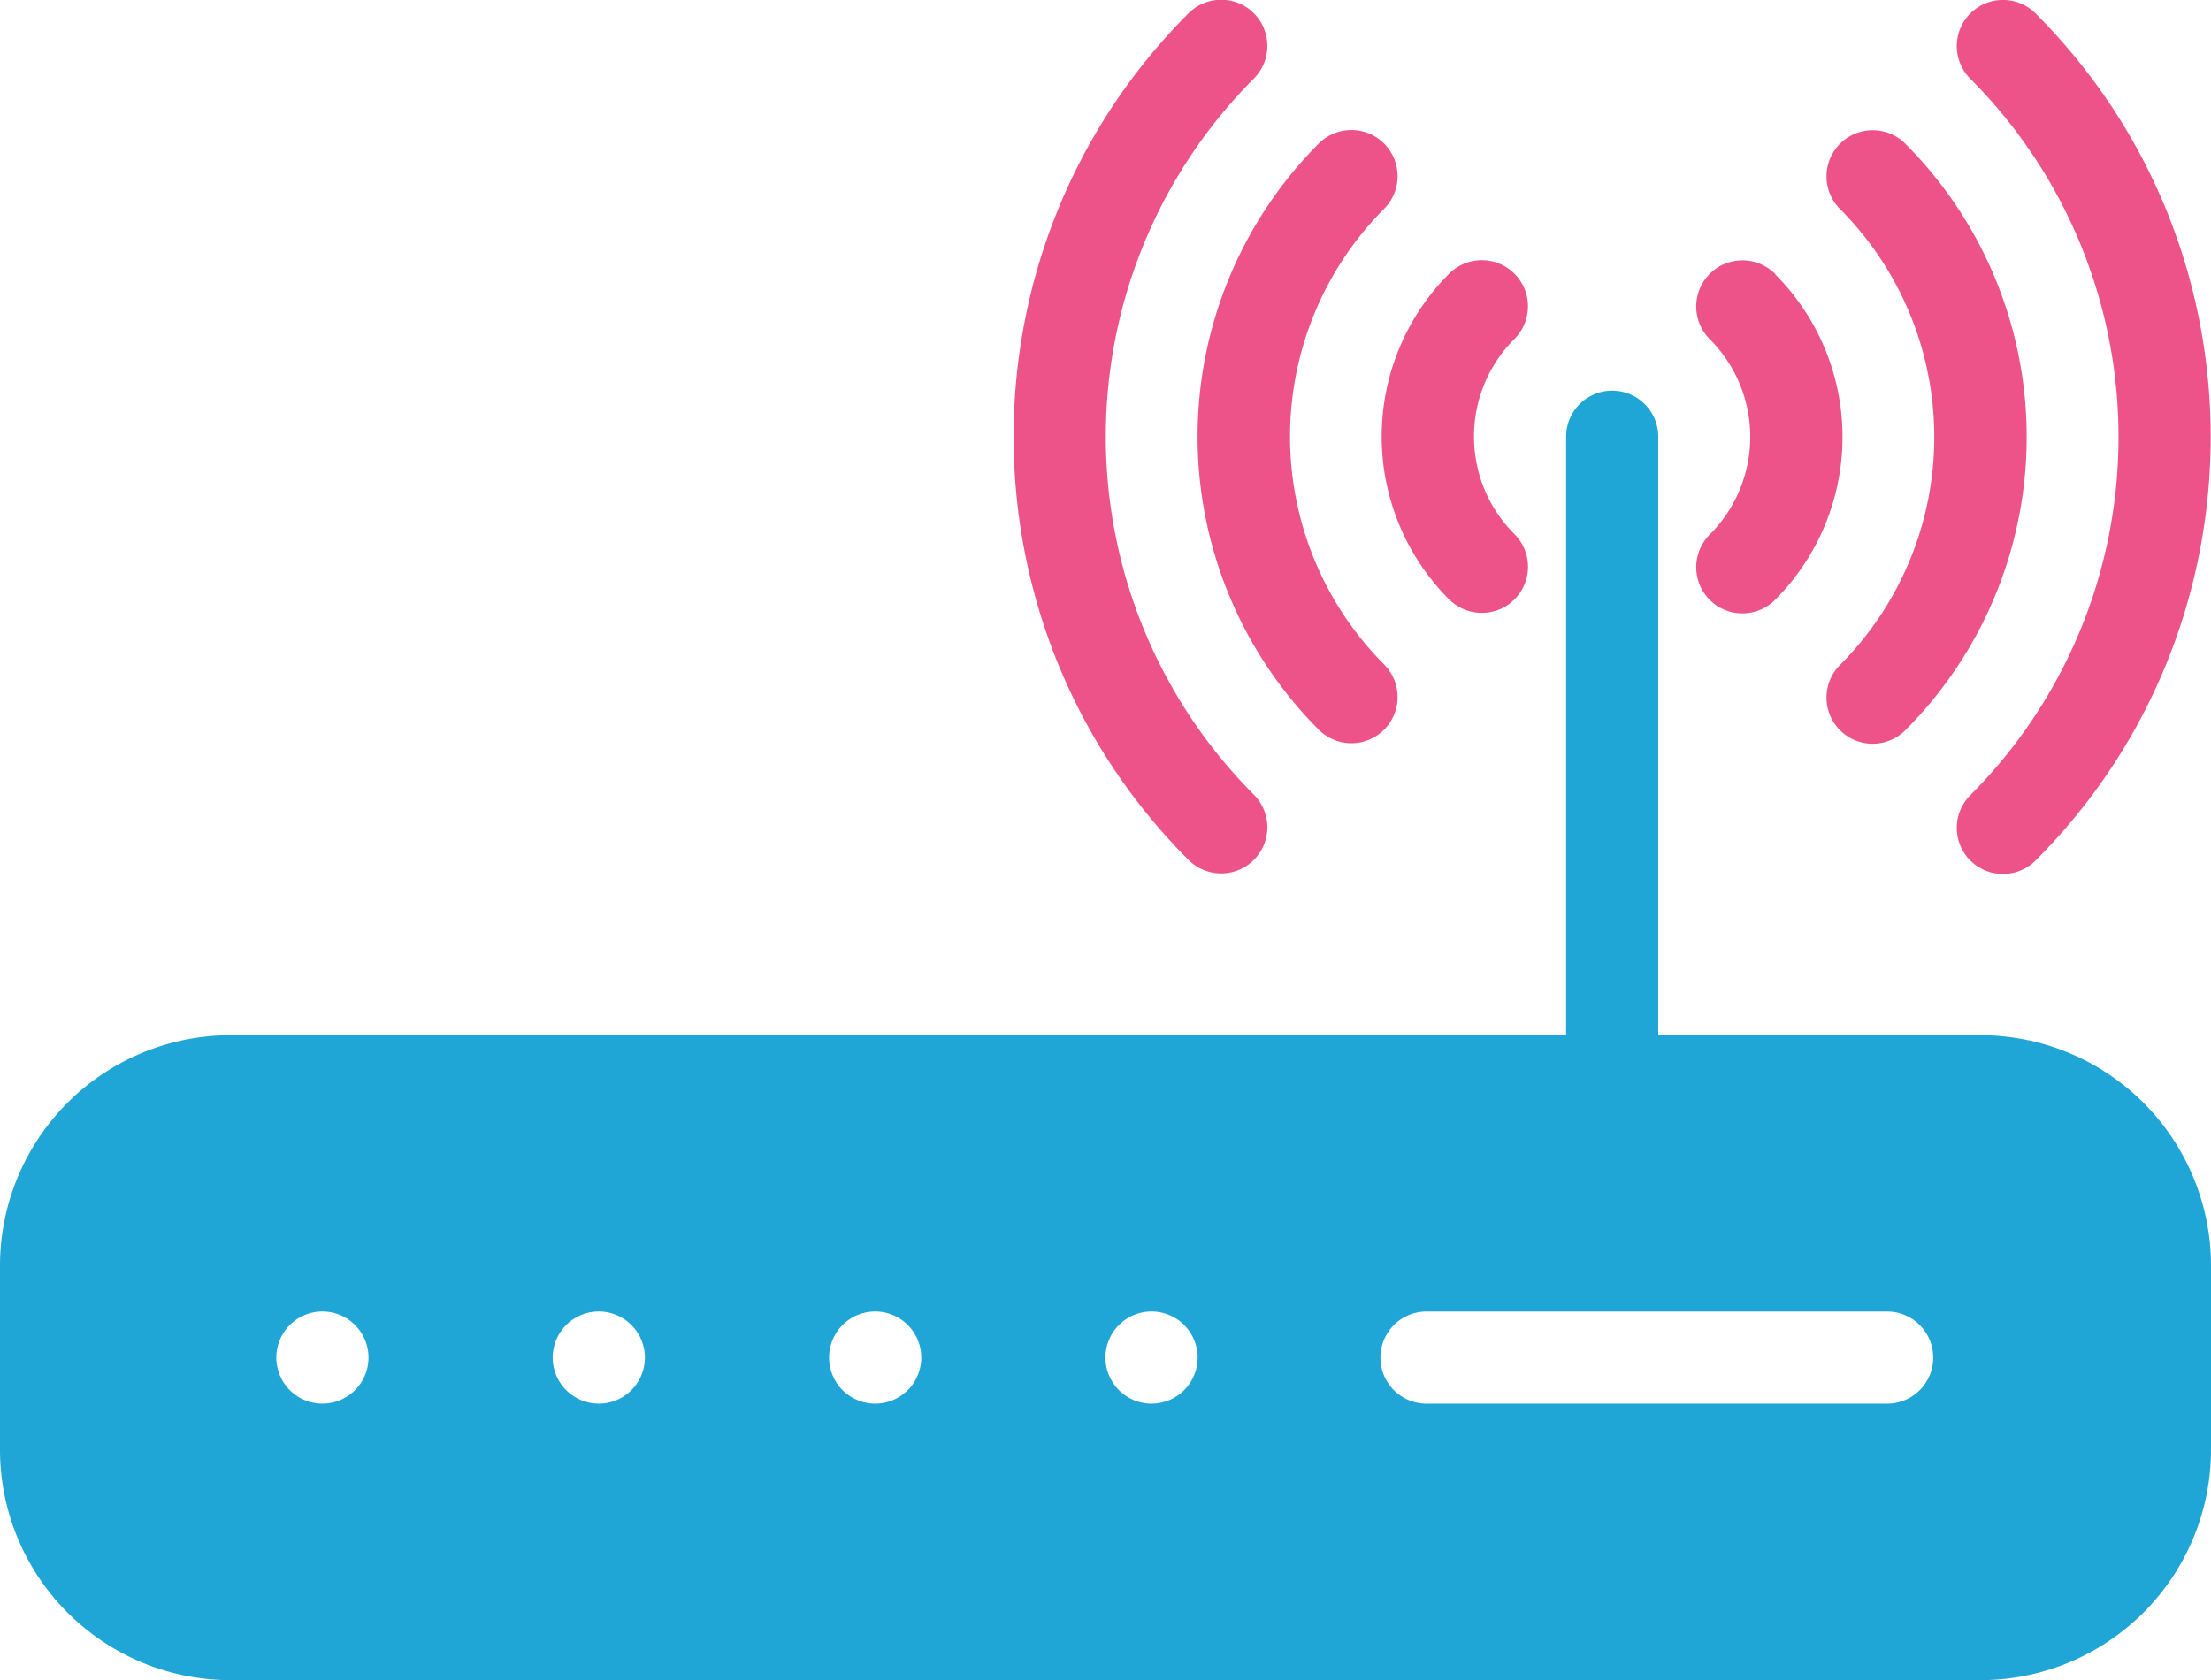 <svg id="Capa_1" data-name="Capa 1" xmlns="http://www.w3.org/2000/svg" viewBox="0 0 474 360.27"><defs><style>.cls-1{fill:#1fa6d7;}.cls-2{fill:#ed5289;}</style></defs><title>gateway</title><path class="cls-1" d="M348.63,142.79a9.87,9.87,0,0,0-9.88,9.87V290.91a9.88,9.88,0,1,0,19.75,0V152.66A9.87,9.87,0,0,0,348.63,142.79Z" transform="translate(-3 -59.02)"/><path class="cls-1" d="M427.63,281H52.37A49.44,49.44,0,0,0,3,330.41v39.5a49.44,49.44,0,0,0,49.37,49.38H427.63A49.44,49.44,0,0,0,477,369.91v-39.5A49.44,49.44,0,0,0,427.63,281ZM72.13,360A9.88,9.88,0,1,1,82,350.16,9.88,9.88,0,0,1,72.13,360Zm59.25,0a9.88,9.88,0,1,1,9.87-9.88A9.88,9.88,0,0,1,131.38,360Zm59.25,0a9.88,9.88,0,1,1,9.87-9.88A9.88,9.88,0,0,1,190.63,360Zm59.25,0a9.88,9.88,0,1,1,9.87-9.88A9.88,9.88,0,0,1,249.88,360Zm158,0H309.13a9.88,9.88,0,1,1,0-19.75h98.75a9.88,9.88,0,0,1,0,19.75Z" transform="translate(-3 -59.02)"/><path class="cls-2" d="M319,152.66a29.46,29.46,0,0,1,8.67-20.95,9.87,9.87,0,1,0-14-14,49.39,49.39,0,0,0,0,69.84,9.92,9.92,0,0,0,7,2.88,9.74,9.74,0,0,0,7-2.88,9.88,9.88,0,0,0,0-14A29.49,29.49,0,0,1,319,152.66Z" transform="translate(-3 -59.02)"/><path class="cls-2" d="M383.54,117.74a9.87,9.87,0,1,0-14,14,29.63,29.63,0,0,1,0,41.91,9.88,9.88,0,0,0,14,14,49.39,49.39,0,0,0,0-69.84Z" transform="translate(-3 -59.02)"/><path class="cls-2" d="M299.72,103.8a9.87,9.87,0,1,0-14-14,89,89,0,0,0,0,125.69,9.87,9.87,0,1,0,14-14A69.25,69.25,0,0,1,299.72,103.8Z" transform="translate(-3 -59.02)"/><path class="cls-2" d="M411.47,89.84a9.87,9.87,0,1,0-14,14,69.23,69.23,0,0,1,0,97.76,9.87,9.87,0,0,0,14,14A89,89,0,0,0,411.47,89.84Z" transform="translate(-3 -59.02)"/><path class="cls-2" d="M271.8,75.87a9.87,9.87,0,0,0-14-14c-50,50.05-50,131.5,0,181.54a9.87,9.87,0,1,0,14-14A108.72,108.72,0,0,1,271.8,75.87Z" transform="translate(-3 -59.02)"/><path class="cls-2" d="M439.4,61.91a9.87,9.87,0,1,0-14,14,108.72,108.72,0,0,1,0,153.62,9.87,9.87,0,0,0,14,14C489.44,193.41,489.44,112,439.4,61.91Z" transform="translate(-3 -59.02)"/></svg>
